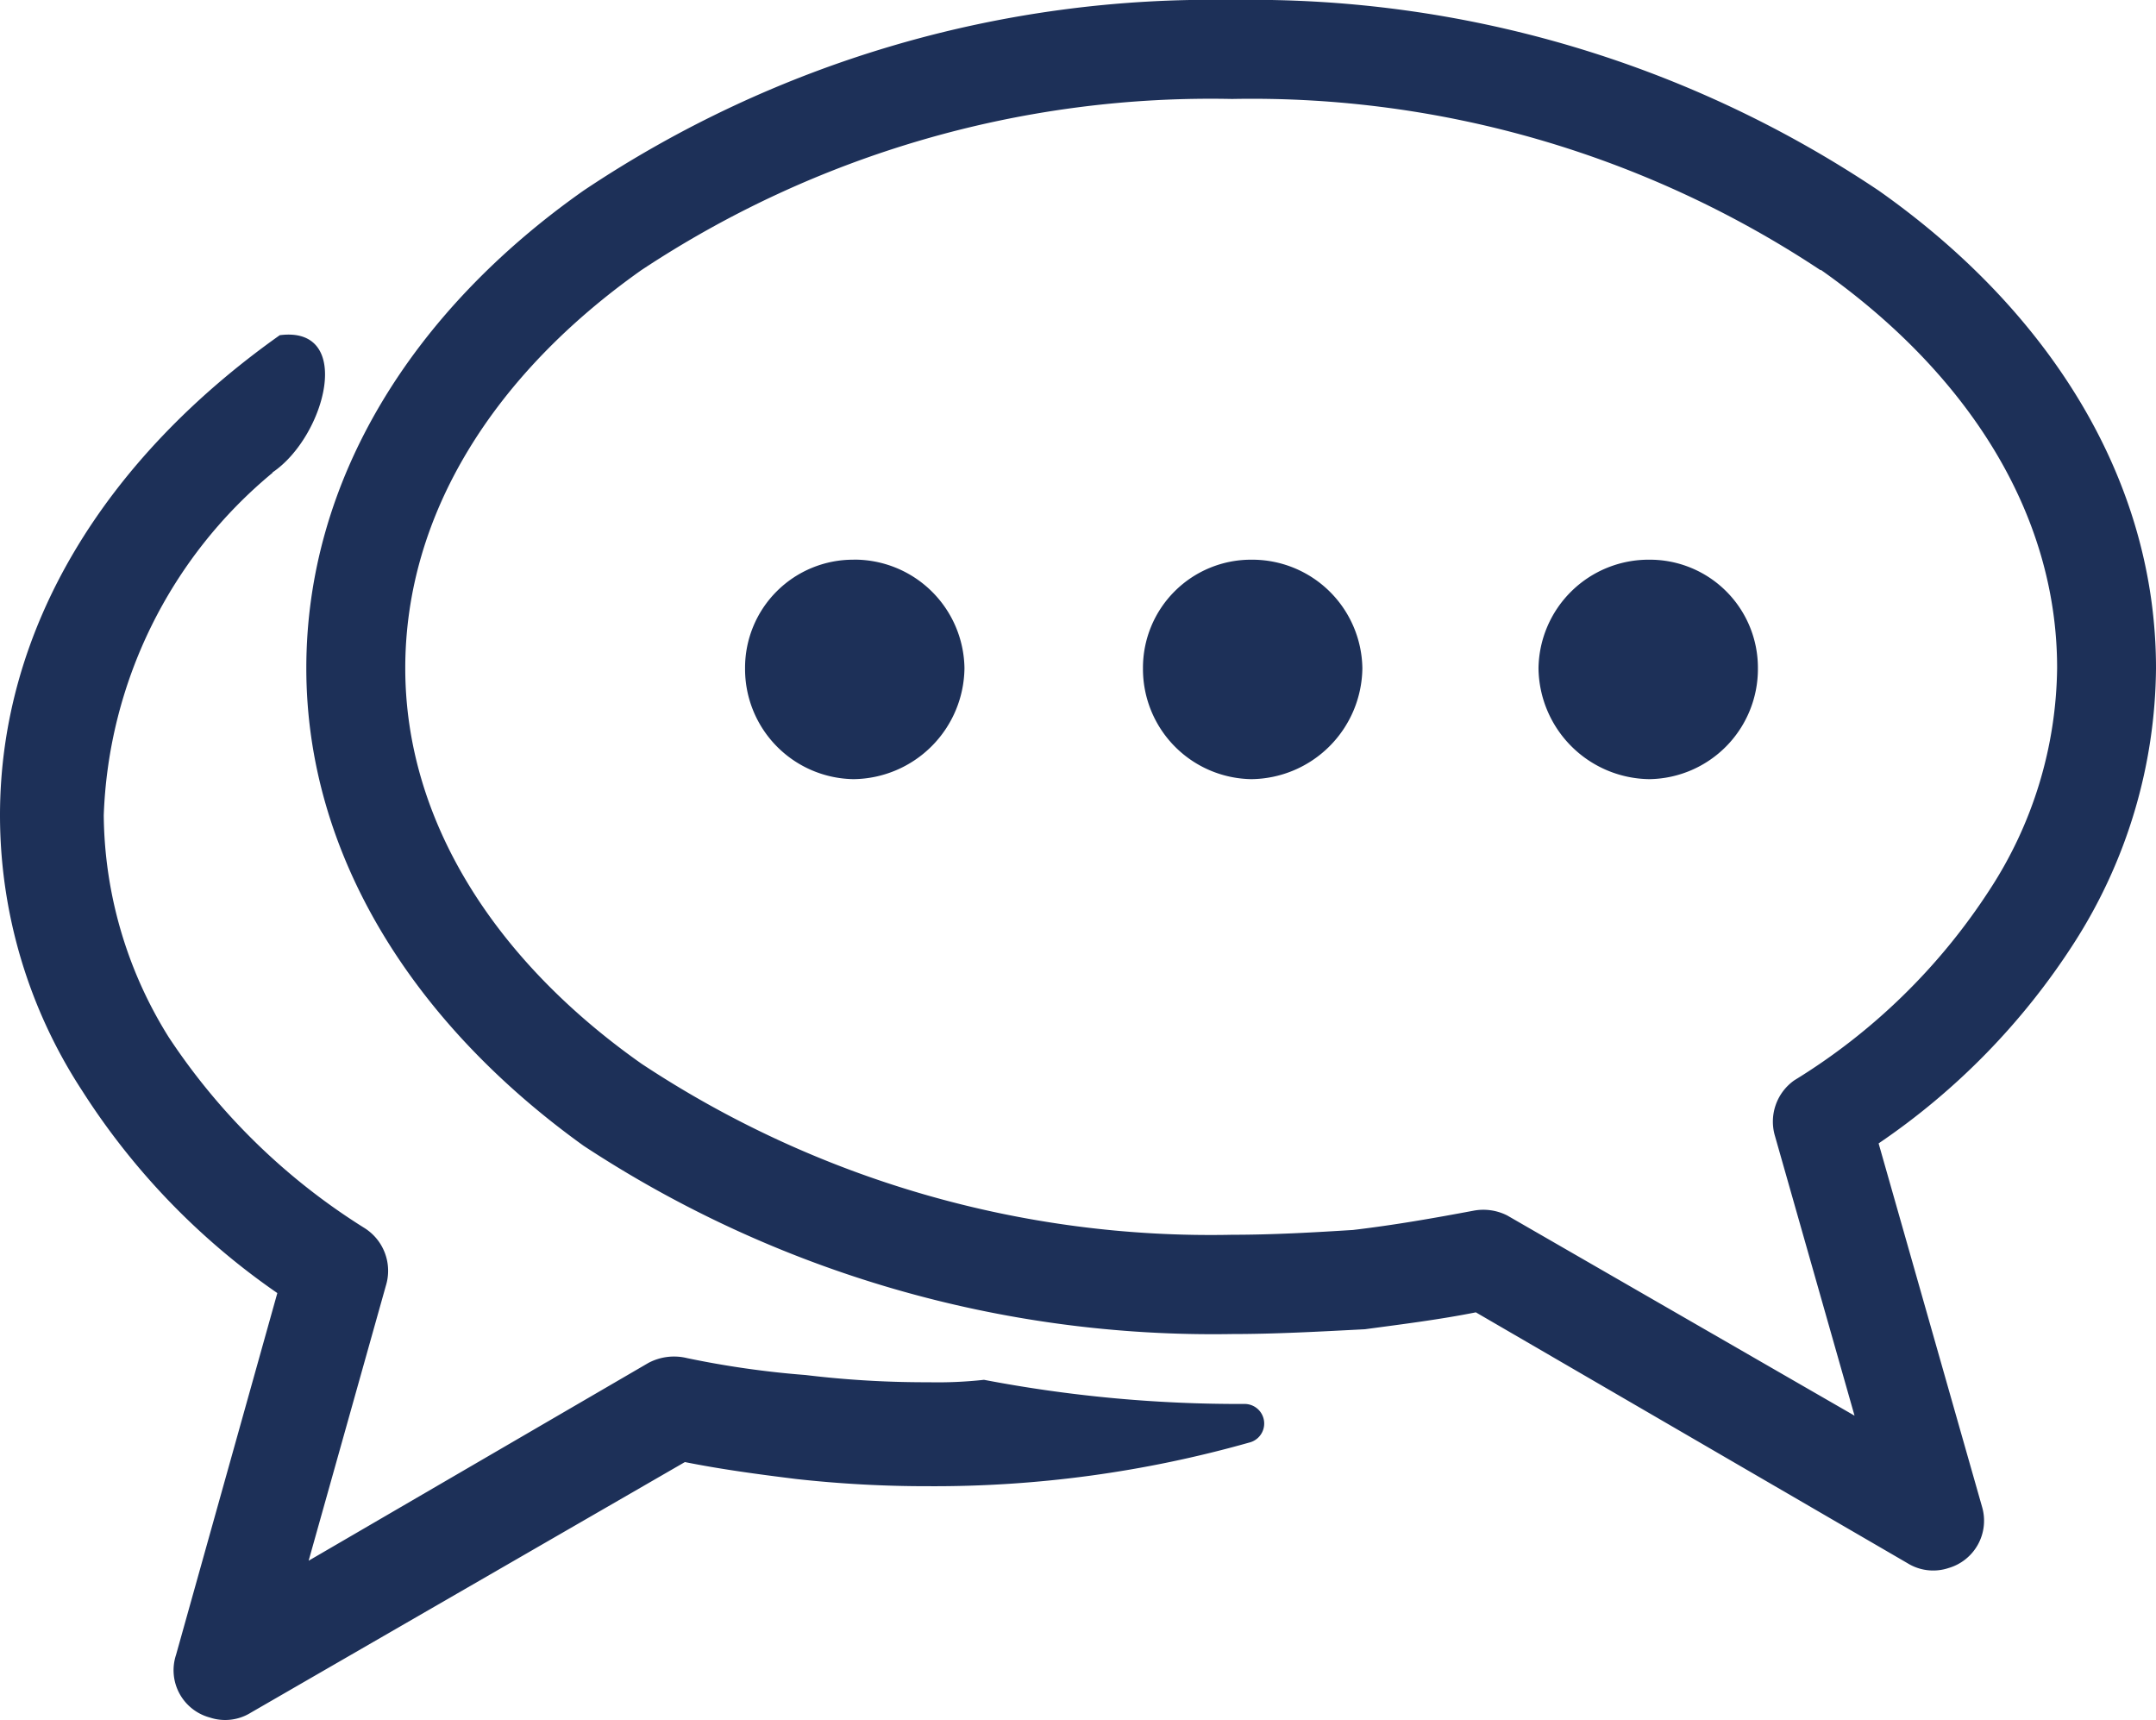<svg xmlns="http://www.w3.org/2000/svg" width="34.58" height="27.582" viewBox="0 0 34.58 27.582">
  <g id="Groupe_8819" data-name="Groupe 8819" transform="translate(-1729 -456)">
    <path id="Tracé_2787" data-name="Tracé 2787" d="M19.766,0A18.056,18.056,0,0,1,30.132,3.056C32.878,4.99,34.58,7.7,34.58,10.715a8.265,8.265,0,0,1-1.316,4.409,11.187,11.187,0,0,1-3.133,3.211l1.663,5.841a.79.79,0,0,1-.541.968.781.781,0,0,1-.658-.077l-6.924-4.023c-.58.116-1.2.193-1.779.271-.735.038-1.431.077-2.128.077A18.37,18.37,0,0,1,9.36,18.373c-2.745-1.973-4.447-4.68-4.447-7.658,0-3.018,1.7-5.725,4.447-7.659A18.094,18.094,0,0,1,19.766,0M4.371,7.582a7.468,7.468,0,0,0-2.707,5.493,6.815,6.815,0,0,0,1.043,3.558,10.294,10.294,0,0,0,3.134,3.056.81.81,0,0,1,.348.928L4.95,25.027,10.4,21.855a.878.878,0,0,1,.62-.077,14.89,14.89,0,0,0,1.9.271,16.057,16.057,0,0,0,1.973.116,6.777,6.777,0,0,0,.889-.039,21.753,21.753,0,0,0,4.178.387.314.314,0,0,1,.077.619,18.55,18.55,0,0,1-5.144.7,19.059,19.059,0,0,1-2.128-.116c-.62-.077-1.2-.155-1.78-.271L4.022,27.464a.779.779,0,0,1-.657.077.785.785,0,0,1-.541-1.006l1.624-5.8a11.358,11.358,0,0,1-3.133-3.249A8.071,8.071,0,0,1,0,13.075c0-3.018,1.7-5.726,4.487-7.7,1.2-.155.735,1.625-.116,2.2M29.2,4.333a16.5,16.5,0,0,0-9.438-2.746,16.539,16.539,0,0,0-9.477,2.746C7.929,6,6.5,8.24,6.5,10.715c0,2.436,1.431,4.681,3.79,6.343A16.539,16.539,0,0,0,19.766,19.8c.657,0,1.315-.038,1.934-.077.658-.077,1.316-.193,1.934-.309a.847.847,0,0,1,.541.077l5.57,3.21-1.277-4.487a.81.81,0,0,1,.31-.89,9.883,9.883,0,0,0,3.133-3.055,6.622,6.622,0,0,0,1.083-3.559c0-2.476-1.431-4.72-3.79-6.383" transform="translate(1729 456)" fill="#1d3058"/>
    <path id="Tracé_2788" data-name="Tracé 2788" d="M16.4,11.009a1.766,1.766,0,0,1,1.779,1.74A1.8,1.8,0,0,1,16.4,14.529a1.766,1.766,0,0,1-1.74-1.779,1.733,1.733,0,0,1,1.74-1.74m12.765,0a1.733,1.733,0,0,1,1.74,1.74,1.766,1.766,0,0,1-1.74,1.779,1.8,1.8,0,0,1-1.779-1.779,1.766,1.766,0,0,1,1.779-1.74m-6.383,0a1.767,1.767,0,0,1,1.779,1.74,1.8,1.8,0,0,1-1.779,1.779,1.766,1.766,0,0,1-1.74-1.779,1.733,1.733,0,0,1,1.74-1.74" transform="translate(1726.29 453.965)" fill="#1d3058" fill-rule="evenodd"/>
  </g>
</svg>
